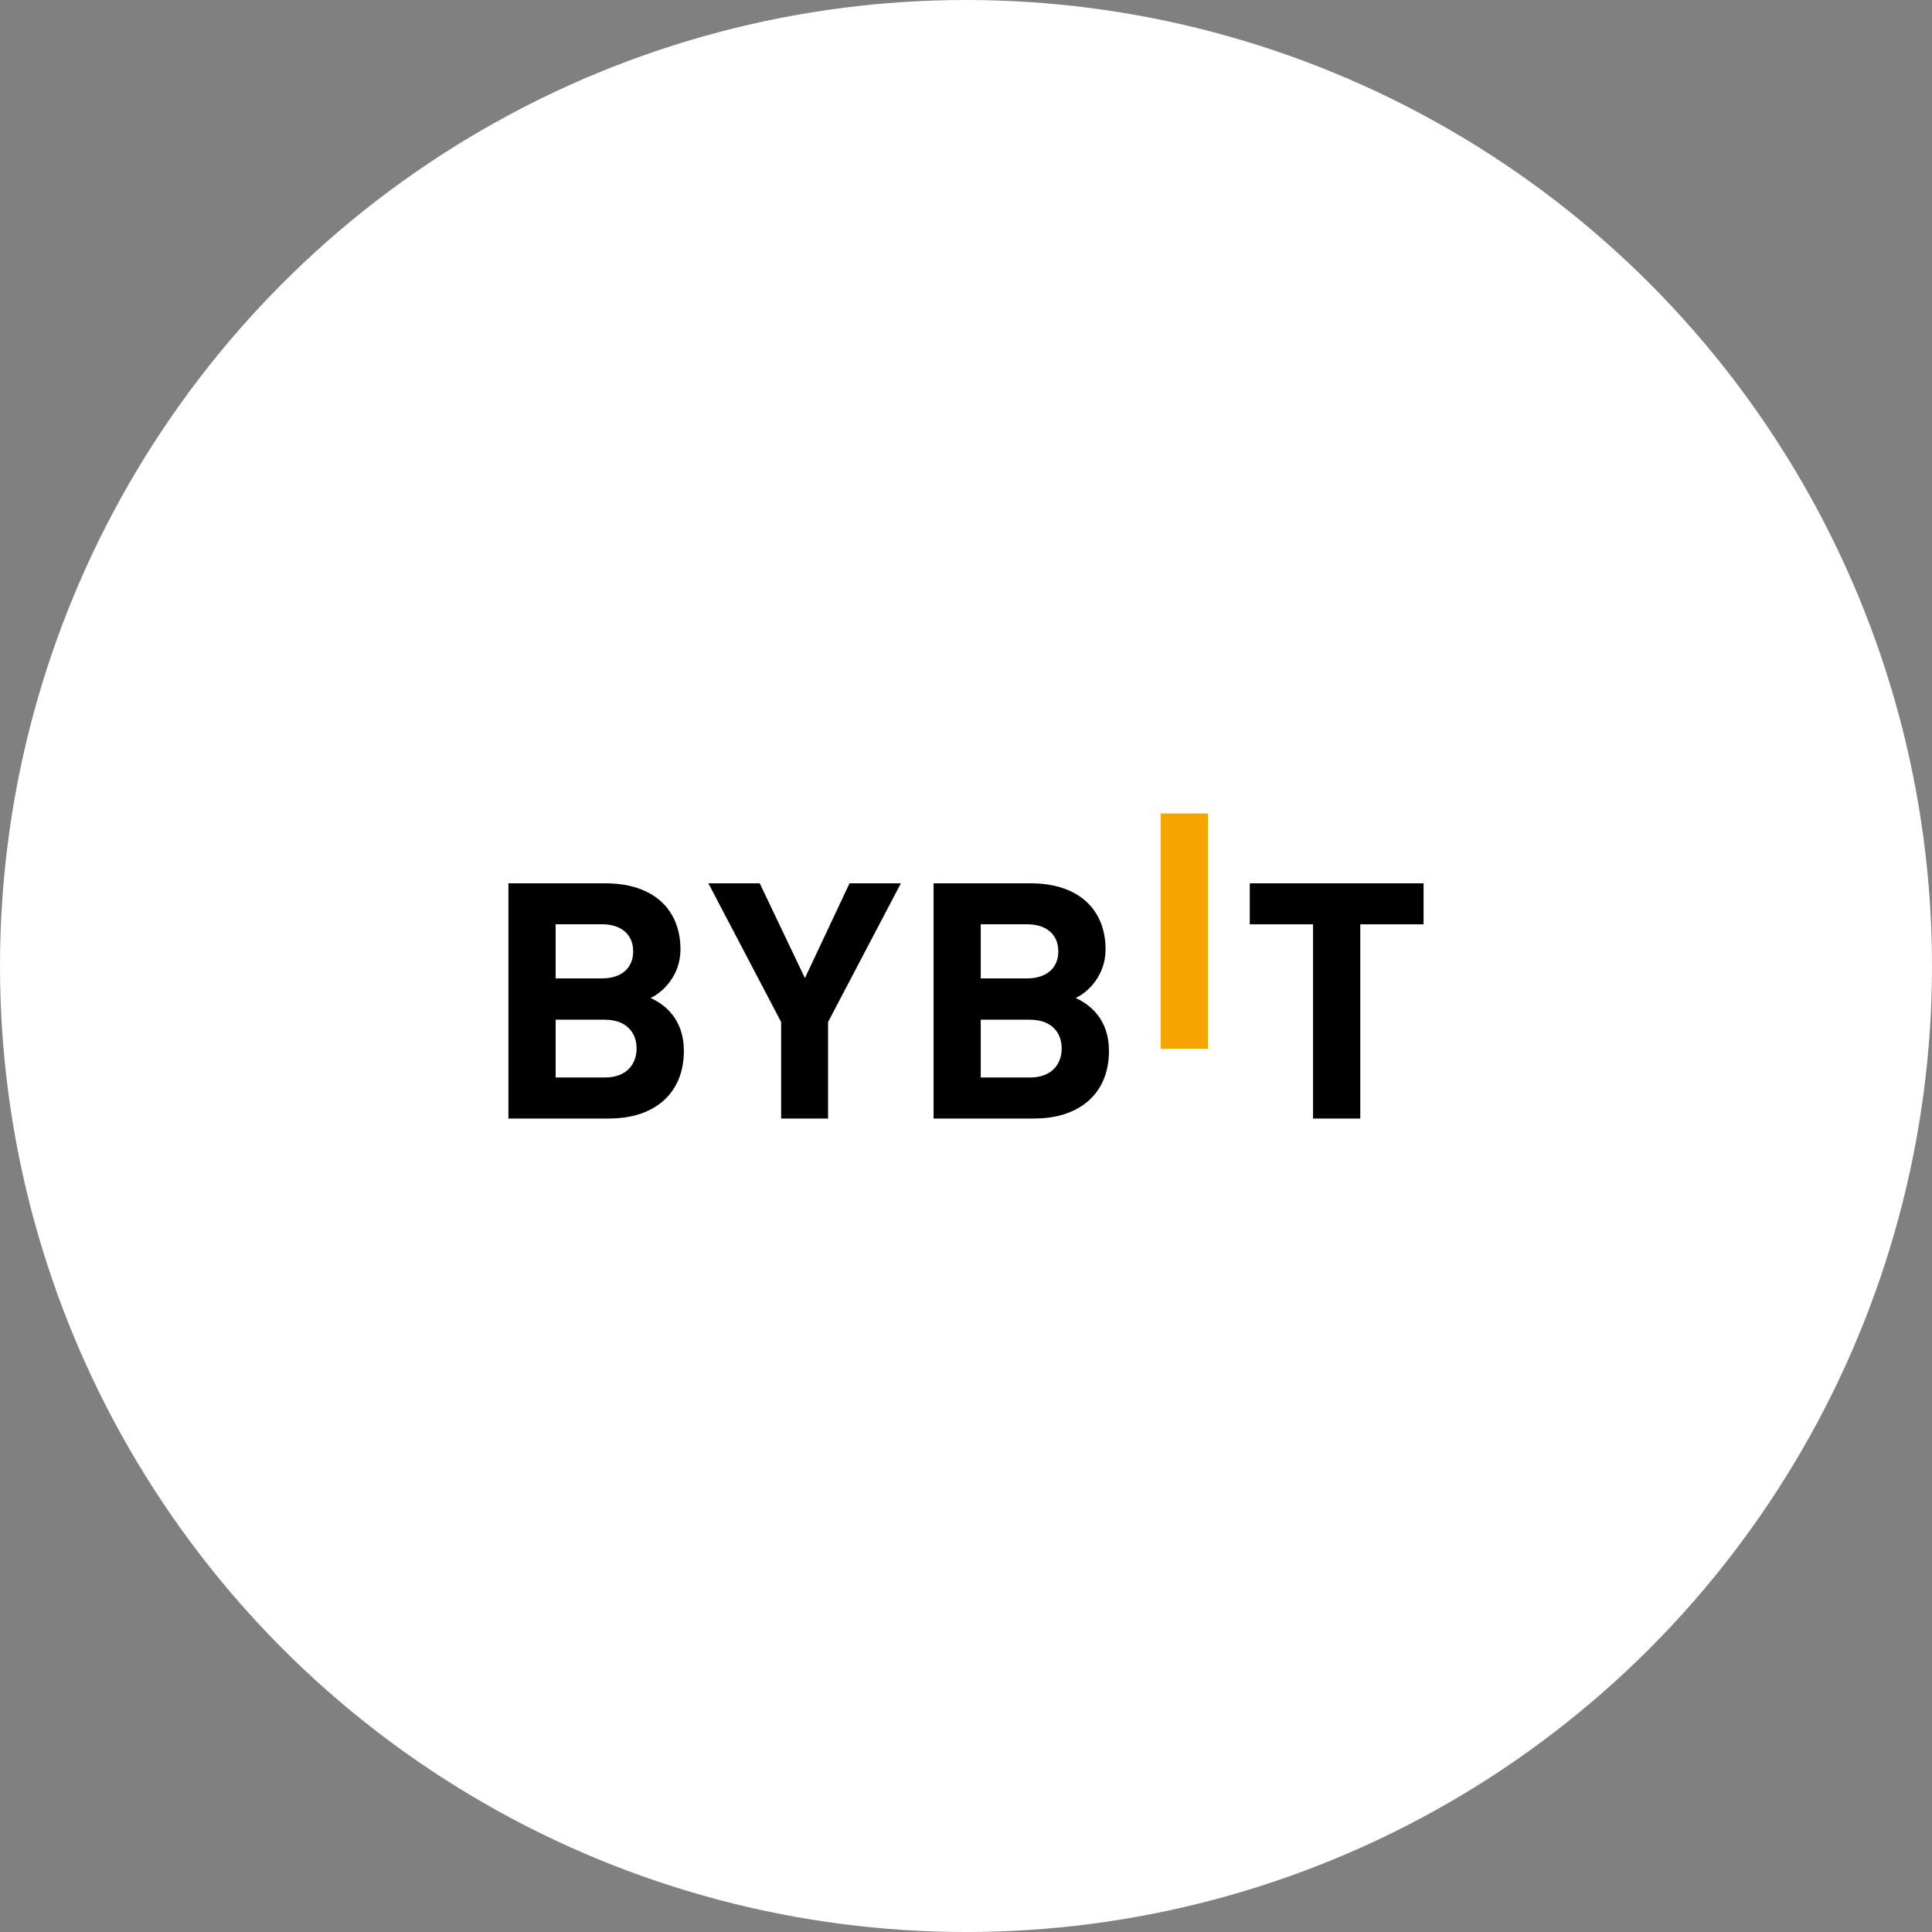 <?xml version="1.0" encoding="UTF-8"?> <svg xmlns="http://www.w3.org/2000/svg" width="38" height="38" viewBox="0 0 38 38" fill="none"><rect x="0" y="0" width="38" height="38" fill="#808080" stroke="none"/><circle cx="19" cy="19" r="19" fill="white"></circle><path d="M22.829 20.626V16H23.759V20.626H22.829Z" fill="#F6A500"></path><path d="M11.993 22H10V17.374H11.913C12.843 17.374 13.384 17.881 13.384 18.674C13.384 19.187 13.036 19.519 12.796 19.629C13.083 19.759 13.451 20.052 13.451 20.669C13.451 21.532 12.842 21.999 11.993 21.999M11.839 18.179H10.929V19.244H11.839C12.234 19.244 12.454 19.03 12.454 18.711C12.454 18.394 12.234 18.179 11.839 18.179ZM11.899 20.056H10.929V21.193H11.899C12.319 21.193 12.521 20.934 12.521 20.622C12.521 20.31 12.32 20.057 11.899 20.057V20.056ZM16.287 20.102V22H15.364V20.102L13.933 17.374H14.943L15.832 19.238L16.709 17.374H17.719L16.287 20.102ZM20.355 22H18.362V17.374H20.275C21.205 17.374 21.745 17.881 21.745 18.674C21.745 19.187 21.398 19.519 21.157 19.629C21.444 19.759 21.812 20.052 21.812 20.669C21.812 21.532 21.204 21.999 20.355 21.999M20.2 18.179H19.29V19.244H20.2C20.595 19.244 20.816 19.03 20.816 18.711C20.816 18.394 20.596 18.179 20.2 18.179ZM20.26 20.056H19.29V21.193H20.26C20.682 21.193 20.882 20.934 20.882 20.622C20.882 20.31 20.682 20.057 20.26 20.057V20.056ZM26.755 18.18V22H25.826V18.18H24.581V17.374H28V18.18H26.755Z" fill="black"></path></svg> 